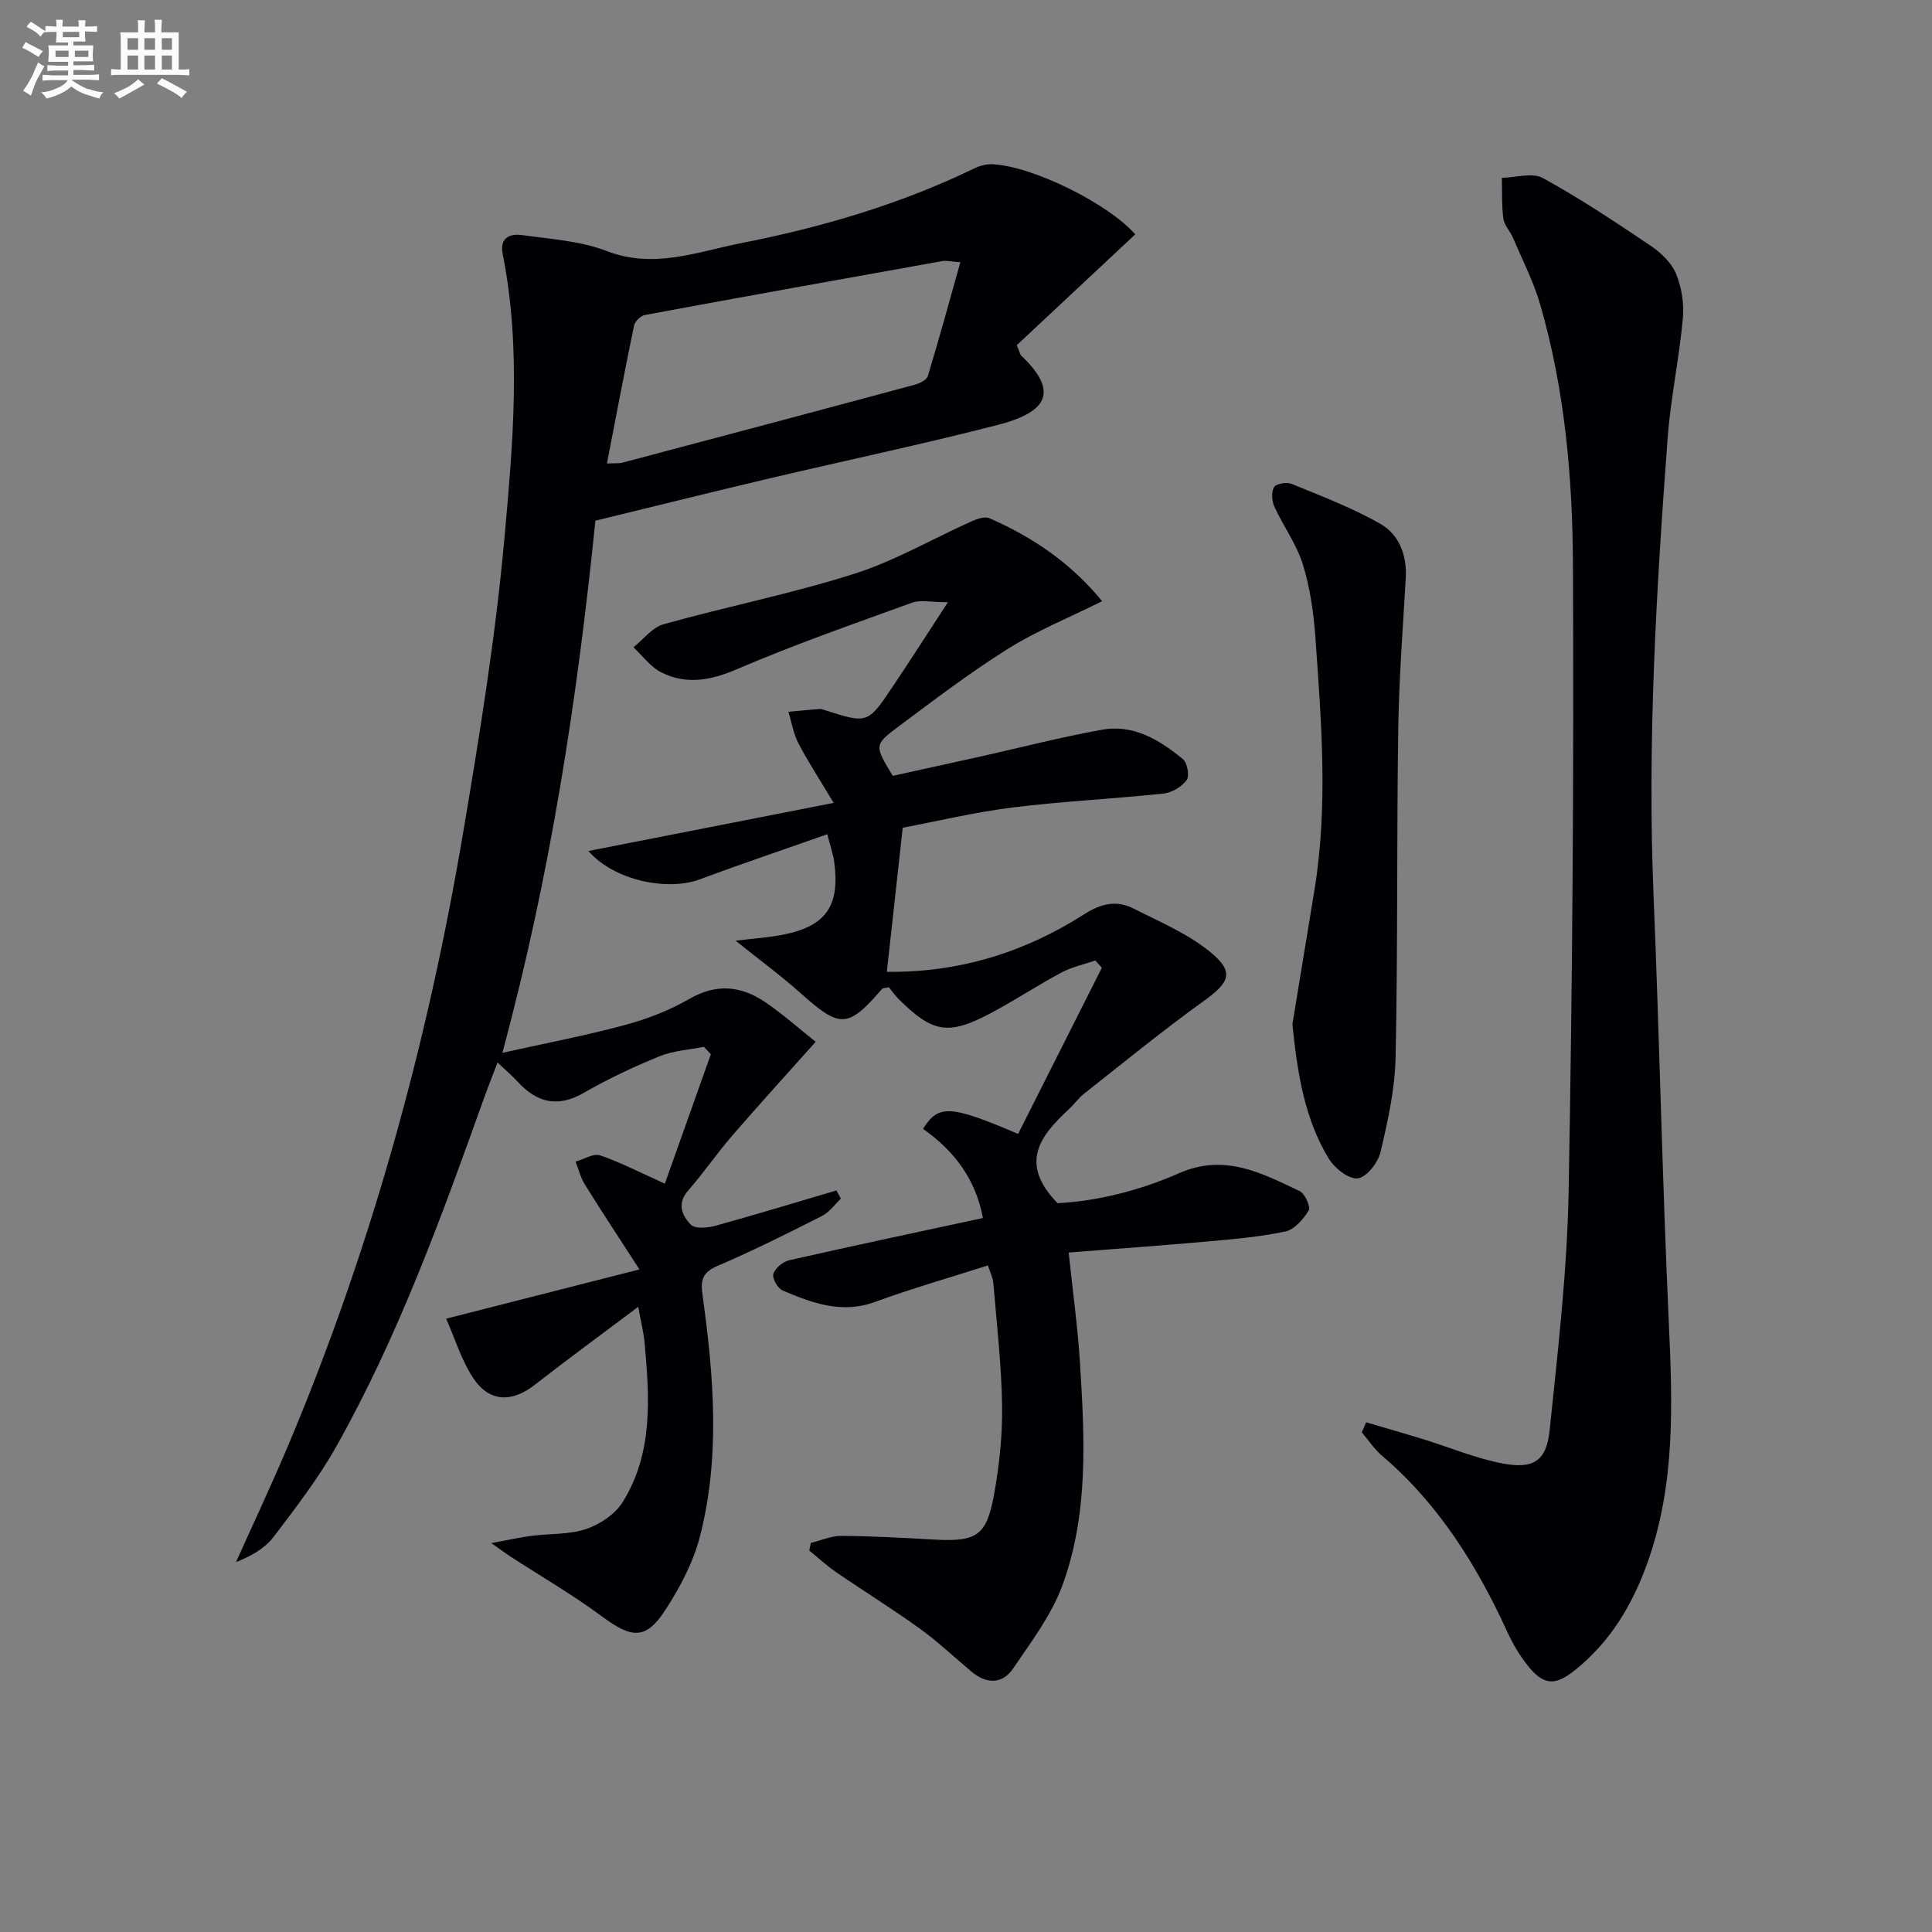<svg enable-background="new 0 0 400 400" viewBox="0 0 400 400" xmlns="http://www.w3.org/2000/svg"><rect x="0" y="0" width="400" height="400" fill="#808080" stroke="none"/><g fill="#010105"><path d="m168.88 215.69c-6.13 6.88-11.82 13.11-17.34 19.5-3.15 3.65-5.88 7.67-9.06 11.29-2.39 2.73-1.25 5.22.54 7.07.87.9 3.46.68 5.07.24 8.39-2.31 16.72-4.86 25.07-7.32.31.57.63 1.13.94 1.7-1.3 1.22-2.4 2.82-3.92 3.59-7.1 3.59-14.23 7.17-21.54 10.29-3.13 1.33-3.63 2.86-3.2 6 2.32 16.69 3.74 33.49-.52 50.04-1.37 5.34-4.11 10.53-7.14 15.2-4.05 6.24-6.95 5.96-13.07 1.43-6.1-4.52-12.71-8.35-19.08-12.49-.9-.58-1.76-1.23-3.92-2.75 3.68-.67 5.99-1.2 8.34-1.5 3.79-.49 7.79-.23 11.32-1.42 2.85-.96 5.98-3.06 7.54-5.56 6.37-10.2 5.56-21.63 4.55-32.98-.19-2.11-.73-4.19-1.32-7.46-7.53 5.66-14.56 10.8-21.42 16.15-4.8 3.74-9.47 3.62-12.81-1.5-2.38-3.63-3.68-7.97-5.54-12.19 13.32-3.39 25.77-6.57 40.02-10.2-4.34-6.72-7.92-12.14-11.35-17.66-.87-1.4-1.26-3.1-1.87-4.66 1.71-.48 3.7-1.77 5.07-1.3 4.38 1.51 8.53 3.67 13.41 5.87 2.94-8.28 6.23-17.54 9.52-26.79-.48-.52-.96-1.03-1.43-1.55-3.09.62-6.35.8-9.22 1.97-5.36 2.19-10.66 4.68-15.67 7.57-5.45 3.14-9.73 1.99-13.71-2.35-1.12-1.22-2.39-2.29-4.13-3.94-1.04 2.74-1.98 5.08-2.83 7.46-8.79 24.57-17.68 49.12-30.51 71.96-3.72 6.63-8.42 12.74-13.04 18.81-1.8 2.36-4.6 3.96-7.76 5.2 3.63-8.11 7.43-16.15 10.88-24.35 17.14-40.75 28.77-83.1 36.13-126.62 3.43-20.3 6.73-40.68 8.57-61.17 1.75-19.47 3.52-39.14-.37-58.66-.69-3.47 1.56-4.29 4.07-3.93 5.89.83 12.05 1.2 17.51 3.31 9.74 3.75 18.68.14 27.78-1.65 16.67-3.27 32.92-8.04 48.29-15.48 1.15-.56 2.55-.92 3.81-.86 8.36.45 23.92 8.16 29.5 14.52-8.28 7.75-16.58 15.51-24.53 22.95.66 1.58.71 1.97.93 2.17 8.34 7.88 4.67 11.89-4.91 14.35-15.74 4.04-31.66 7.39-47.48 11.12-11.78 2.78-23.53 5.71-35.78 8.69-3.72 36.61-9.22 72.99-19.26 110.18 9.06-2.02 17.27-3.58 25.32-5.75 4.61-1.24 9.23-3.01 13.35-5.4 5.63-3.26 10.74-2.74 15.75.65 3.5 2.37 6.69 5.23 10.45 8.21zm-43.22-119.73c1.64-.08 2.46.02 3.2-.17 20.18-5.34 40.35-10.7 60.5-16.13 1.03-.28 2.49-.99 2.74-1.81 2.32-7.65 4.43-15.36 6.73-23.56-2.11-.15-2.94-.38-3.71-.24-20.54 3.67-41.07 7.36-61.58 11.16-.89.16-2.09 1.33-2.27 2.21-1.94 9.33-3.7 18.71-5.61 28.54z"/><path d="m152.3 194.76c3.88-.48 6.91-.66 9.86-1.25 8.85-1.75 11.77-5.96 10.56-15.04-.22-1.62-.78-3.19-1.44-5.75-8.98 3.17-17.72 6.11-26.36 9.33-6.67 2.49-17.71.31-23.1-5.86 16.92-3.32 33.09-6.49 50.78-9.96-2.72-4.55-5.19-8.32-7.27-12.28-1.05-2.01-1.42-4.37-2.1-6.58 2.16-.2 4.32-.42 6.49-.59.32-.03.65.12.97.22 8.91 2.85 8.95 2.88 14.09-4.78 3.59-5.34 7.05-10.77 11.47-17.53-3.48 0-5.66-.55-7.41.09-12.16 4.4-24.39 8.68-36.27 13.77-5.45 2.34-10.47 3.26-15.67.65-2.23-1.12-3.85-3.42-5.75-5.19 2.07-1.64 3.9-4.12 6.24-4.77 13.1-3.66 26.49-6.32 39.43-10.43 8.43-2.68 16.26-7.26 24.39-10.9 1.11-.5 2.69-1.03 3.64-.62 8.9 3.9 16.8 9.2 23.34 17.18-6.86 3.42-13.53 6.11-19.52 9.87-7.86 4.93-15.29 10.59-22.74 16.15-5 3.74-4.87 3.91-1.09 10.14 5.71-1.26 11.65-2.55 17.59-3.87 8.57-1.91 17.09-4.12 25.73-5.68 6.53-1.18 11.94 2.13 16.75 6.09.92.76 1.4 3.49.78 4.34-1.02 1.38-3.06 2.6-4.79 2.79-10.4 1.1-20.87 1.59-31.25 2.88-7.85.98-15.59 2.84-22.75 4.19-1.15 10.43-2.21 20.06-3.29 29.83 14.83.2 28.45-3.98 40.87-11.92 3.45-2.21 6.7-2.97 10.21-1.18 5.41 2.75 11.19 5.18 15.83 8.96 5.13 4.18 4.09 6.32-1.31 10.2-8.48 6.09-16.56 12.72-24.77 19.18-1.17.92-2.04 2.2-3.14 3.21-5.87 5.45-10.45 11.12-2.35 19.45 8-.39 16.86-2.54 25.13-6.19 9.41-4.15 17.11-.06 25.01 3.7 1.09.52 2.31 3.27 1.86 4.01-1.1 1.81-2.95 3.94-4.84 4.35-5.34 1.13-10.83 1.59-16.29 2.08-9.41.84-18.84 1.51-28.56 2.27.82 7.87 1.87 15.38 2.34 22.92.97 15.45 1.8 31.06-3.6 45.88-2.26 6.21-6.48 11.78-10.25 17.33-2.24 3.29-5.53 3.23-8.62.64-3.57-2.99-6.96-6.22-10.73-8.93-5.65-4.07-11.59-7.75-17.33-11.69-1.94-1.33-3.68-2.96-5.52-4.45.11-.52.22-1.05.32-1.57 2.12-.52 4.24-1.48 6.36-1.46 6.31.04 12.62.39 18.92.75 9.06.52 11.11-.68 12.68-9.43 1.08-6.01 1.73-12.21 1.64-18.31-.13-8.46-1.11-16.91-1.81-25.36-.09-1.11-.65-2.17-1.12-3.65-7.94 2.54-15.75 4.77-23.35 7.55-6.91 2.54-13.02.24-19.12-2.34-1.03-.43-2.23-2.52-1.96-3.43.36-1.19 1.97-2.54 3.26-2.84 13.23-3.01 26.52-5.81 40.13-8.75-1.48-8.06-5.96-13.93-12.39-18.46 3.18-5.09 5.6-4.96 19.68 1.04 5.78-11.45 11.56-22.92 17.34-34.4-.45-.5-.9-1-1.36-1.5-2.36.82-4.88 1.35-7.06 2.52-4.98 2.66-9.7 5.81-14.69 8.44-8.72 4.59-11.93 4.01-18.92-2.93-.83-.82-1.49-1.8-2.07-2.49-.8.18-1.22.14-1.39.32-7.08 8.2-8.7 8.21-16.77 1-4.02-3.6-8.42-6.82-13.57-10.96z"/><path d="m282.84 294.47c3.93 1.16 7.87 2.29 11.79 3.49 5.52 1.7 10.92 3.99 16.55 5.05 6.33 1.19 9-.58 9.65-6.84 1.71-16.49 3.64-33.04 3.94-49.59.79-43.27 1.1-86.56.89-129.84-.09-18.07-1.71-36.18-6.78-53.7-1.37-4.74-3.68-9.21-5.62-13.78-.58-1.37-1.81-2.6-2-3.99-.38-2.78-.24-5.63-.32-8.45 2.86-.05 6.3-1.16 8.48.04 7.68 4.21 15.02 9.09 22.3 14 2.14 1.44 4.34 3.53 5.29 5.83 1.17 2.84 1.69 6.25 1.4 9.32-.76 8.25-2.52 16.41-3.14 24.66-2.35 31.52-4.23 63.06-2.92 94.71 1.22 29.41 1.81 58.84 3.15 88.24.77 16.85 1.41 33.56-4.36 49.79-3.12 8.78-7.73 16.54-15.13 22.43-4.05 3.23-6.43 3.11-9.68-.96-1.64-2.06-3.05-4.39-4.15-6.79-6.36-13.91-14.27-26.67-26.07-36.72-1.6-1.36-2.79-3.21-4.17-4.83.32-.69.61-1.38.9-2.07z"/><path d="m267.58 212.04c1.4-8.54 3-18.17 4.57-27.81 2.84-17.4 1.42-34.83.19-52.23-.36-5.11-1.1-10.31-2.61-15.17-1.29-4.18-4.04-7.9-5.89-11.94-.53-1.17-.65-3.02-.06-4.03.42-.72 2.58-1.11 3.58-.7 6.24 2.57 12.63 4.97 18.46 8.32 3.86 2.21 5.5 6.48 5.23 11.22-.6 10.44-1.41 20.89-1.56 31.34-.33 22.64-.07 45.29-.55 67.93-.14 6.57-1.61 13.17-3.13 19.6-.51 2.17-2.93 5.22-4.73 5.4-1.89.19-4.79-2.14-6-4.13-4.92-8.13-6.44-17.3-7.5-27.8z"/></g><path d="m6.8 9.5c.6.3 1.3.7 2.1 1.1-.4.4-.7.8-.9 1.2-.7-.4-1.3-.8-1.8-1.1s-1.1-.6-1.6-.8c.2-.4.5-.8.7-1.2.4.2.8.5 1.5.8zm.9 6.9c-.3.6-.5 1.1-.7 1.7s-.4 1.1-.6 1.7c-.6-.4-1.1-.7-1.6-1 .7-1 1.2-1.8 1.5-2.4.3-.5.6-1.1.8-1.7.3-.6.5-1.2.8-1.8.3.3.8.6 1.3.8-.7 1.3-1.2 2.2-1.5 2.7zm.1-11c.4.3 1 .7 1.7 1.1-.5.2-.8.6-1.1 1.1-.5-.6-1-1-1.4-1.2s-.9-.6-1.5-.8c.2-.4.5-.7.9-1.1.5.3.9.6 1.4.9zm10.5 13c1 .4 2 .6 3.1.7-.4.4-.7.8-.8 1.3-.9-.2-1.9-.6-3-.9-1-.4-2-.9-2.8-1.6-.5.4-1.1.9-1.9 1.3s-1.9.9-3.3 1.2c-.1-.3-.5-.8-1.1-1.3 1 0 2.1-.3 3.2-.8 1.2-.5 1.9-1 2.3-1.7h-3.2c-.4 0-1 0-2 .1v-1.2c1 0 1.7.1 2 .1h3.3v-1h-2.3c-.2 0-.9 0-2 .1v-1.2c1.2 0 1.9.1 2 .1h2.3v-.8h-4.1c0-.7.1-1.2.1-1.6 0-.5 0-1.1-.1-1.8h4.1v-.6h-2.5c0-.6.1-1.1.1-1.6v-.6h-.5c-.4 0-1 0-1.8.1v-1.3c1.2 0 1.9.1 2.1.1h.2c0-.3 0-.8-.1-1.4h1.4c0 .6-.1 1-.1 1.4h3.4c0-.4 0-.8-.1-1.3h1.5c0 .4-.1.9-.1 1.3.7 0 1.5 0 2.5-.1v1.2c-1 0-1.8-.1-2.5-.1v.6c0 .3 0 .8.1 1.5h-2.5v.8h4.1c0 .7-.1 1.3-.1 1.8s0 1 .1 1.5h-4.1v.8h1.4c.8 0 1.8 0 2.9-.1v1.2c-1 0-1.9-.1-2.8-.1h-1.5v1h3.2c.3 0 1 0 2.1-.1v1.2c-1.1 0-1.8-.1-2.1-.1h-3.4l-.1.1c1.4 1 2.4 1.5 3.4 1.9zm-4.1-6.6v-1.3h-2.7v1.3zm2.2-4.1v-1.1h-3.4v1.1zm1.9 4.1v-1.3h-2.8v1.3z" fill="#fbfafc"/><path d="m37 6.7v2.3 5.4c1 0 1.8 0 2.2-.1v1.3c-.6 0-1.5-.1-2.5-.1h-11.9c-.7 0-1.3 0-1.8.1v-1.3c.5 0 1.1.1 2 .1v-5.2c0-1 0-1.8-.1-2.5h3.7c0-1.3 0-2.1-.1-2.5h1.5c0 .4-.1 1.3-.1 2.5h2.2c0-1.2 0-2.1-.1-2.6h1.5c0 .4-.1 1.3-.1 2.6zm-12.3 13.7c-.3-.4-.7-.8-1.1-1.1 1.1-.4 2.1-.9 2.9-1.3.8-.5 1.5-1 2.1-1.6.4.4.9.8 1.3 1.1-2.5 1.4-4.2 2.4-5.2 2.9zm3.9-10.1v-2.4h-2.2v2.4zm0 4.1v-2.9h-2.2v2.9zm3.5-4.1v-2.4h-2.2v2.4zm0 4.1v-2.9h-2.2v2.9zm.4 2.9 1-1.1c.6.3 1.4.7 2.5 1.3s2 1.1 2.7 1.5c-.4.4-.8.8-1.1 1.3-.8-.8-2.5-1.7-5.1-3zm3.1-7v-2.4h-2.1v2.4zm0 4.1v-2.9h-2.1v2.9z" fill="#fbfafc"/></svg>
